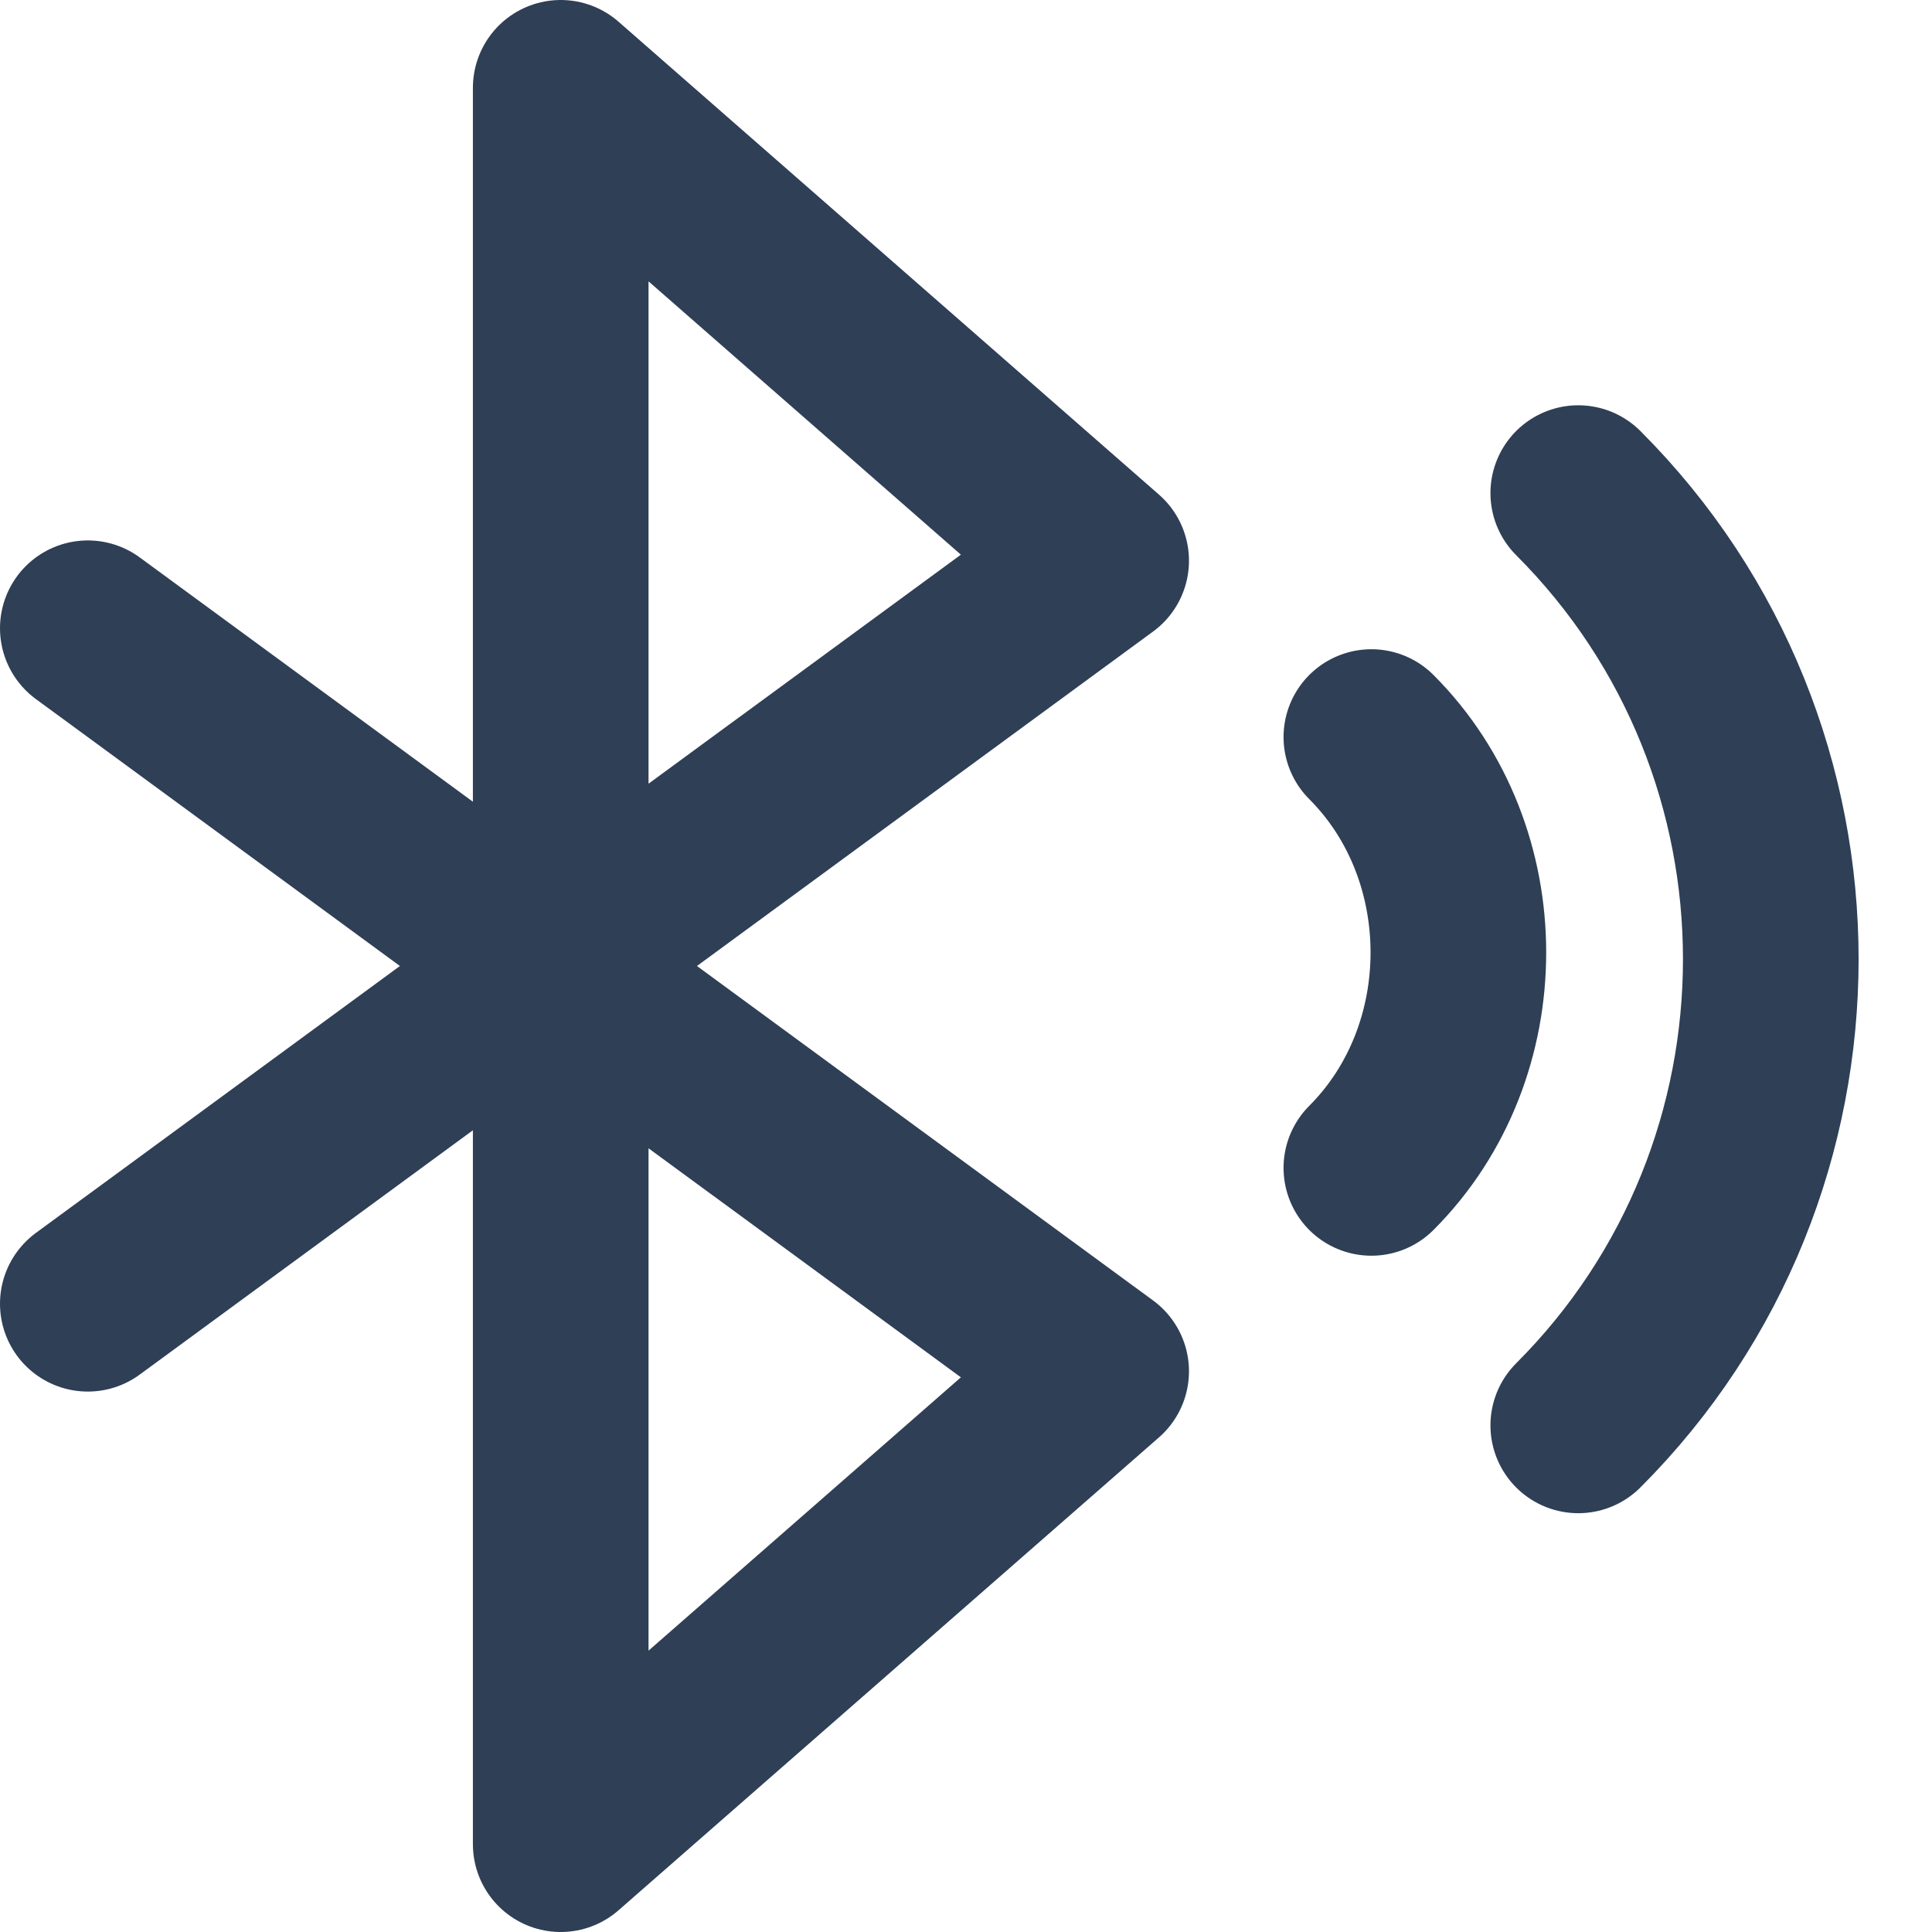 <svg xmlns="http://www.w3.org/2000/svg" fill="none" viewBox="0 0 22 22" height="22" width="22">
<path stroke-linejoin="round" stroke-linecap="round" stroke-width="2" stroke="#2E3F56" d="M1 14.846L12.539 6.385L6.385 1V21L12.539 15.615L1 7.154"></path>
<path stroke-linejoin="round" stroke-linecap="round" stroke-width="2" stroke="#2E3F56" d="M17.972 5.615C20.895 8.538 20.895 13.307 17.972 16.231"></path>
<path stroke-linejoin="round" stroke-linecap="round" stroke-width="2" stroke="#2E3F56" d="M15.616 8.393C16.937 9.714 16.937 11.978 15.616 13.299"></path>
</svg>
